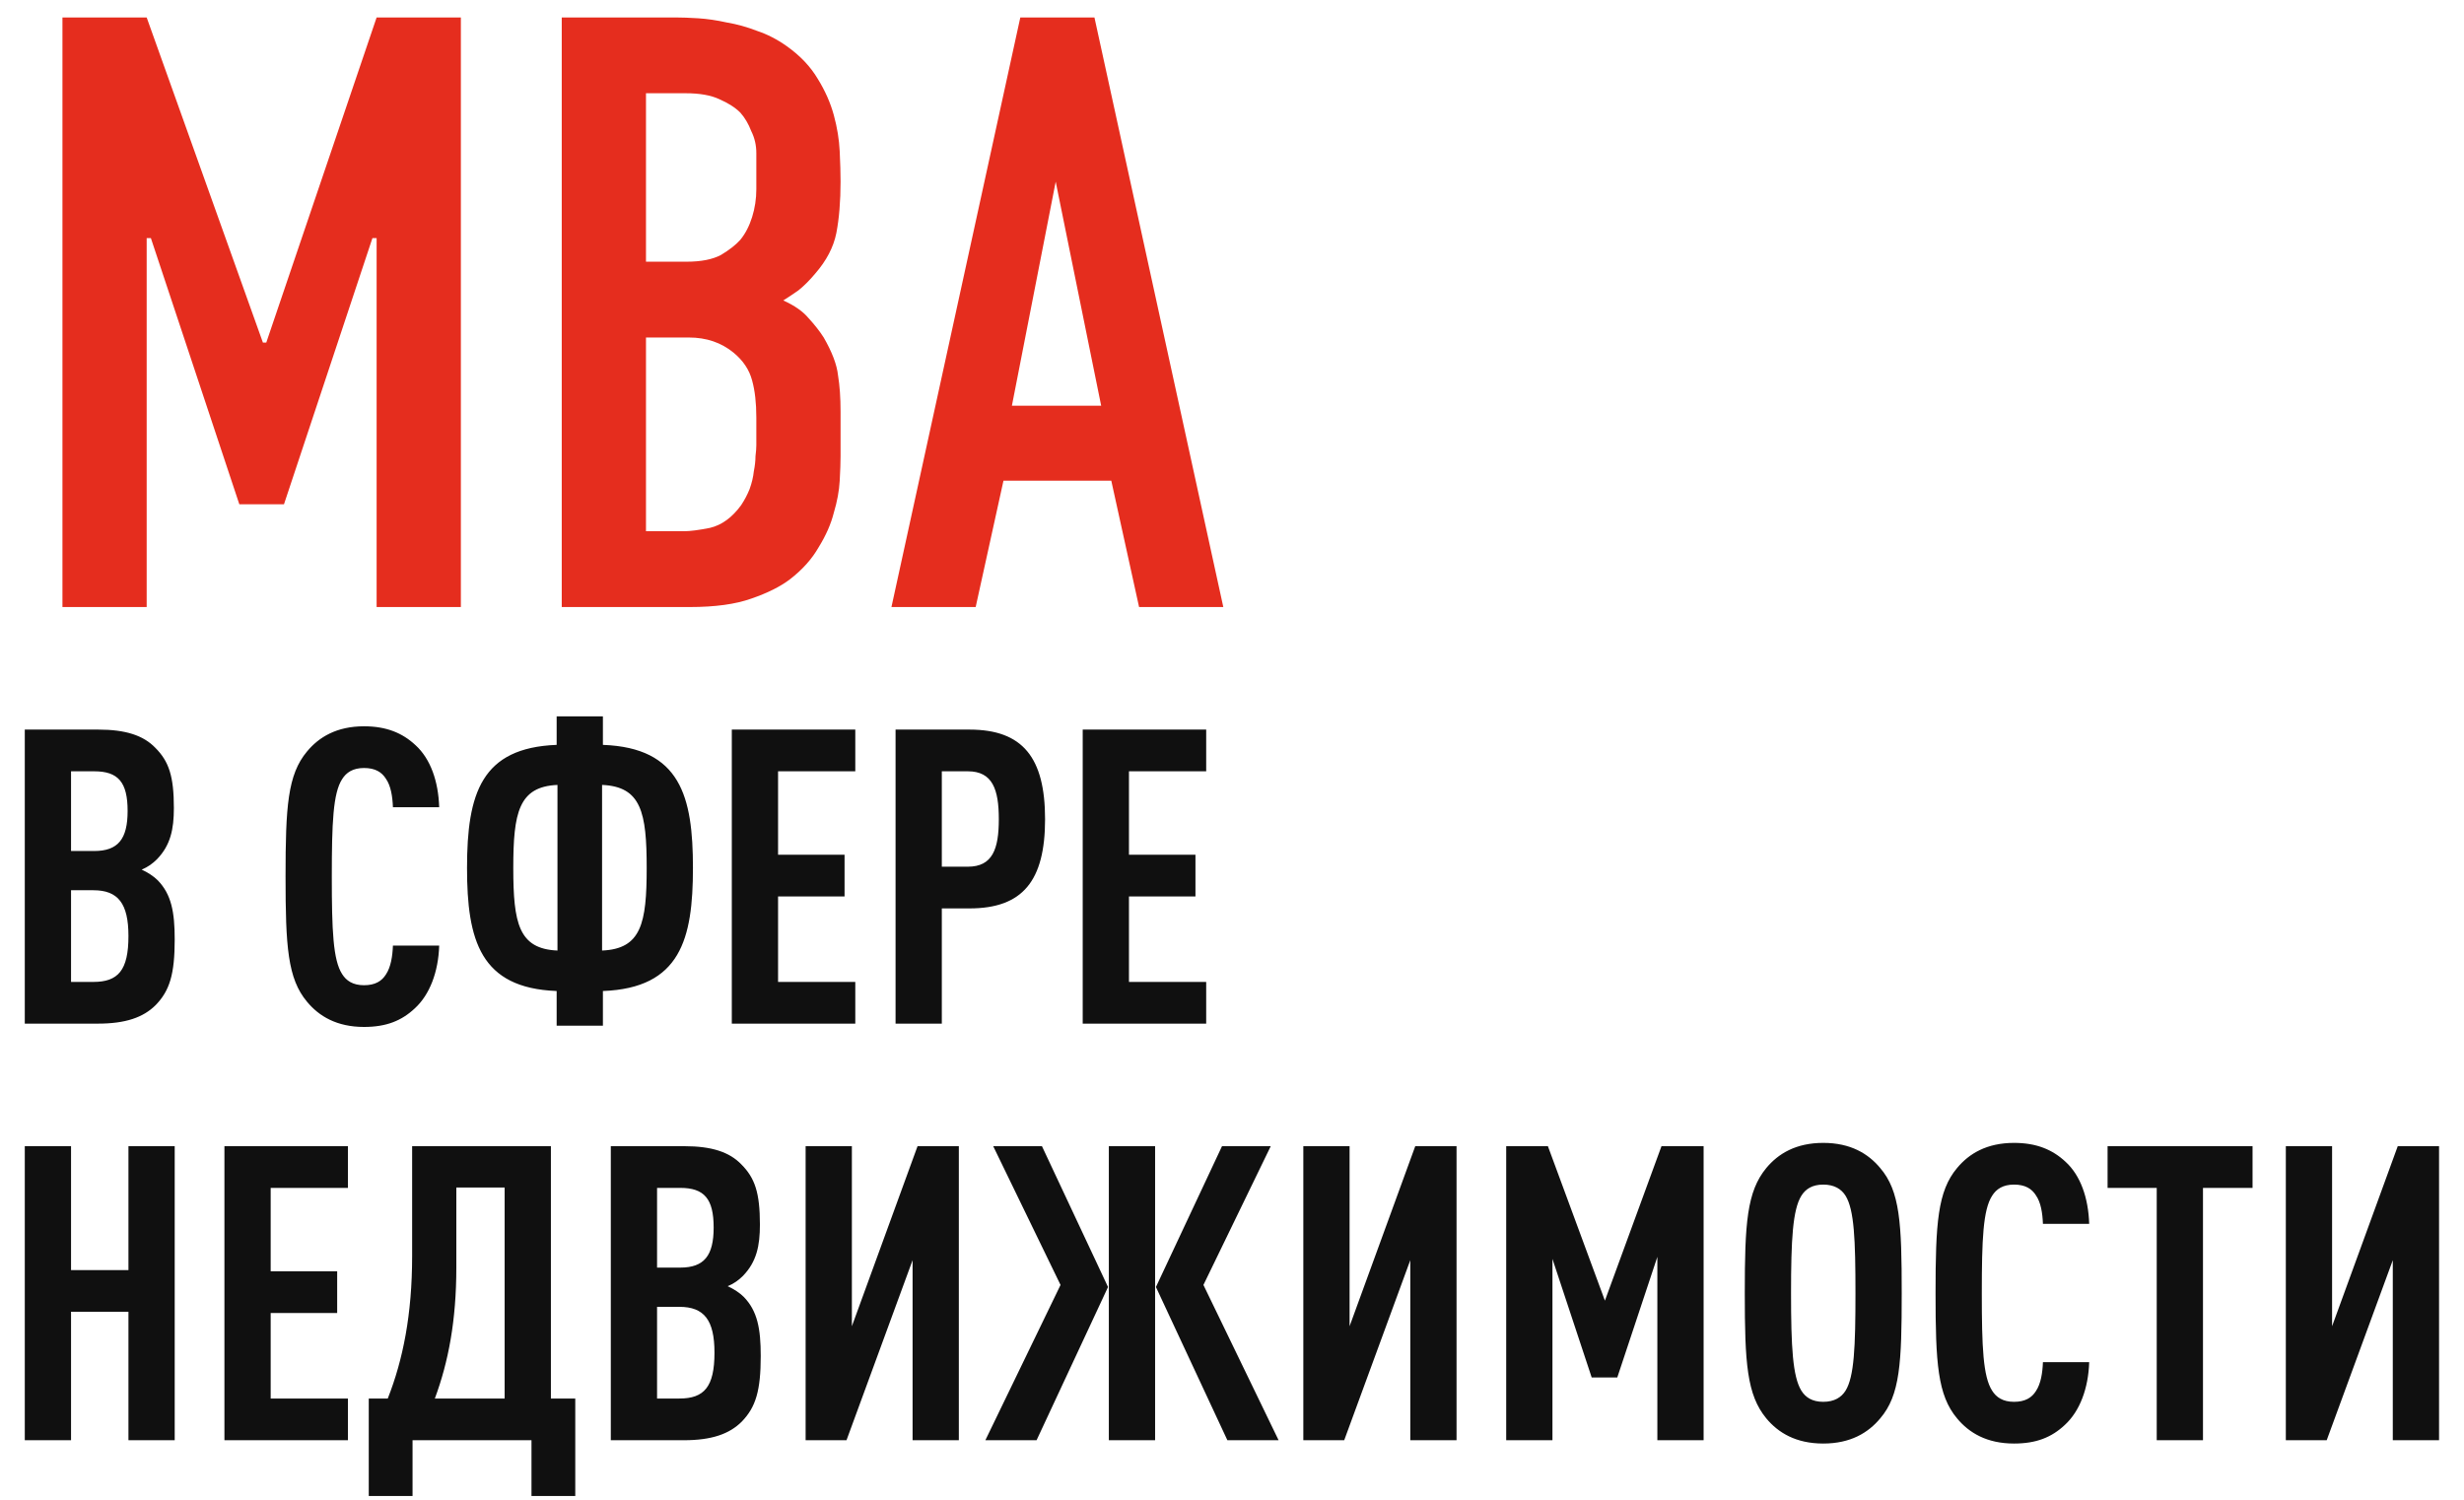 <?xml version="1.0" encoding="UTF-8"?> <svg xmlns="http://www.w3.org/2000/svg" width="207" height="126" viewBox="0 0 207 126" fill="none"><path d="M14.677 78.922C14.677 81.836 14.26 83.224 13.081 84.439C12.04 85.48 10.548 86 8.223 86H2.082V61.296H8.258C10.548 61.296 12.04 61.782 13.046 62.823C14.191 63.968 14.607 65.217 14.607 67.888C14.607 69.658 14.33 71.011 13.185 72.191C12.838 72.538 12.421 72.85 11.901 73.058C12.421 73.301 12.907 73.613 13.254 73.96C14.399 75.14 14.677 76.632 14.677 78.922ZM10.791 78.644C10.791 75.903 9.923 74.793 7.841 74.793H5.968V82.496H7.841C9.923 82.496 10.791 81.524 10.791 78.644ZM10.721 68.131C10.721 65.703 9.923 64.8 7.911 64.8H5.968V71.497H7.911C9.923 71.497 10.721 70.491 10.721 68.131ZM36.896 79.442C36.827 81.663 36.098 83.571 34.849 84.716C33.739 85.757 32.455 86.278 30.581 86.278C28.291 86.278 26.799 85.376 25.793 84.161C24.162 82.218 23.989 79.512 23.989 73.648C23.989 67.784 24.162 65.078 25.793 63.135C26.799 61.921 28.291 61.019 30.581 61.019C32.455 61.019 33.808 61.574 34.918 62.615C36.167 63.76 36.827 65.633 36.896 67.819H33.01C32.975 66.917 32.836 66.015 32.42 65.425C32.073 64.87 31.518 64.523 30.581 64.523C29.644 64.523 29.089 64.904 28.742 65.46C27.979 66.639 27.875 69.138 27.875 73.648C27.875 78.159 27.979 80.657 28.742 81.836C29.089 82.392 29.644 82.773 30.581 82.773C31.518 82.773 32.073 82.426 32.42 81.871C32.836 81.247 32.975 80.344 33.01 79.442H36.896ZM58.214 72.919C58.214 78.887 57.173 83.016 50.65 83.259V86.174H46.764V83.259C40.345 83.016 39.235 78.991 39.235 72.919C39.235 66.639 40.449 62.823 46.764 62.58V60.186H50.65V62.58C57.173 62.823 58.214 66.917 58.214 72.919ZM54.328 72.919C54.328 68.27 53.877 66.084 50.58 65.945V79.859C53.877 79.72 54.328 77.569 54.328 72.919ZM46.833 79.859V65.945C43.572 66.084 43.121 68.27 43.121 72.919C43.121 77.569 43.572 79.72 46.833 79.859ZM71.853 86H61.479V61.296H71.853V64.8H65.365V71.809H70.951V75.314H65.365V82.496H71.853V86ZM87.796 68.825C87.796 73.995 85.922 76.32 81.447 76.32H79.122V86H75.236V61.296H81.447C85.922 61.296 87.796 63.656 87.796 68.825ZM83.91 68.825C83.91 66.327 83.389 64.8 81.308 64.8H79.122V72.815H81.308C83.389 72.815 83.91 71.323 83.91 68.825ZM101.332 86H90.958V61.296H101.332V64.8H94.844V71.809H100.43V75.314H94.844V82.496H101.332V86ZM14.677 121H10.791V110.209H5.968V121H2.082V96.296H5.968V106.705H10.791V96.296H14.677V121ZM29.228 121H18.854V96.296H29.228V99.8H22.74V106.809H28.326V110.313H22.74V117.496H29.228V121ZM48.328 125.684H44.65V121H34.658V125.684H30.98V117.496H32.576C33.86 114.234 34.623 110.418 34.623 105.525V96.296H46.281V117.496H48.328V125.684ZM42.395 117.496V99.766H38.336V106.497C38.336 110.938 37.676 114.408 36.531 117.496H42.395ZM63.909 113.922C63.909 116.836 63.493 118.224 62.313 119.439C61.272 120.48 59.78 121 57.456 121H51.314V96.296H57.49C59.78 96.296 61.272 96.782 62.278 97.823C63.423 98.968 63.84 100.217 63.84 102.888C63.84 104.658 63.562 106.011 62.417 107.191C62.07 107.538 61.654 107.85 61.133 108.058C61.654 108.301 62.139 108.613 62.486 108.96C63.632 110.14 63.909 111.632 63.909 113.922ZM60.023 113.644C60.023 110.903 59.156 109.793 57.074 109.793H55.2V117.496H57.074C59.156 117.496 60.023 116.524 60.023 113.644ZM59.954 103.131C59.954 100.703 59.156 99.8 57.143 99.8H55.2V106.497H57.143C59.156 106.497 59.954 105.491 59.954 103.131ZM71.115 121H67.68V96.296H71.566V111.424L77.083 96.296H80.552V121H76.666V105.872L71.115 121ZM107.415 121H103.112L97.11 108.128L102.661 96.296H106.755L101.1 107.954L107.415 121ZM87.082 121H82.78L89.095 107.954L83.439 96.296H87.534L93.085 108.128L87.082 121ZM97.04 121H93.154V96.296H97.04V121ZM112.927 121H109.492V96.296H113.378V111.424L118.895 96.296H122.364V121H118.478V105.872L112.927 121ZM143.12 121H139.234V105.595L135.868 115.726H133.717L130.421 105.768V121H126.535V96.296H130.039L134.828 109.273L139.581 96.296H143.12V121ZM159.763 108.648C159.763 114.512 159.624 117.218 157.959 119.161C156.953 120.375 155.461 121.278 153.171 121.278C150.881 121.278 149.389 120.375 148.383 119.161C146.752 117.183 146.579 114.512 146.579 108.648C146.579 102.784 146.752 100.113 148.383 98.135C149.389 96.921 150.881 96.019 153.171 96.019C155.461 96.019 156.953 96.921 157.959 98.135C159.624 100.078 159.763 102.784 159.763 108.648ZM155.877 108.648C155.877 104.138 155.773 101.639 155.045 100.46C154.698 99.904 154.108 99.523 153.171 99.523C152.234 99.523 151.679 99.904 151.332 100.46C150.603 101.639 150.465 104.138 150.465 108.648C150.465 113.159 150.603 115.657 151.332 116.836C151.679 117.392 152.234 117.773 153.171 117.773C154.108 117.773 154.698 117.392 155.045 116.836C155.773 115.657 155.877 113.159 155.877 108.648ZM175.512 114.442C175.443 116.663 174.714 118.571 173.465 119.716C172.355 120.757 171.071 121.278 169.198 121.278C166.908 121.278 165.416 120.375 164.41 119.161C162.779 117.218 162.605 114.512 162.605 108.648C162.605 102.784 162.779 100.078 164.41 98.135C165.416 96.921 166.908 96.019 169.198 96.019C171.071 96.019 172.424 96.574 173.535 97.615C174.784 98.76 175.443 100.633 175.512 102.819H171.626C171.592 101.917 171.453 101.015 171.037 100.425C170.69 99.87 170.134 99.523 169.198 99.523C168.261 99.523 167.706 99.904 167.359 100.46C166.595 101.639 166.491 104.138 166.491 108.648C166.491 113.159 166.595 115.657 167.359 116.836C167.706 117.392 168.261 117.773 169.198 117.773C170.134 117.773 170.69 117.426 171.037 116.871C171.453 116.247 171.592 115.344 171.626 114.442H175.512ZM189.236 99.8H185.072V121H181.186V99.8H177.057V96.296H189.236V99.8ZM195.466 121H192.032V96.296H195.918V111.424L201.434 96.296H204.904V121H201.018V105.872L195.466 121Z" fill="#101010"></path><path d="M5.246 1.466H12.322L22.087 28.78H22.37L31.64 1.466H38.717V51H31.64V20.006H31.287L23.857 42.367H20.106L12.676 20.006H12.322V51H5.246V1.466ZM56.745 1.466C57.264 1.466 57.901 1.489 58.656 1.536C59.411 1.584 60.213 1.702 61.062 1.89C61.911 2.032 62.76 2.268 63.609 2.598C64.459 2.881 65.284 3.305 66.086 3.872C67.219 4.674 68.091 5.594 68.704 6.631C69.318 7.622 69.766 8.636 70.049 9.674C70.332 10.712 70.497 11.726 70.544 12.717C70.591 13.708 70.615 14.557 70.615 15.264C70.615 16.916 70.497 18.355 70.261 19.581C70.025 20.761 69.436 21.893 68.492 22.978C68.02 23.544 67.549 24.016 67.077 24.393C66.605 24.723 66.181 25.006 65.803 25.242C66.747 25.667 67.454 26.162 67.926 26.728C68.445 27.294 68.87 27.837 69.2 28.356C69.907 29.582 70.308 30.644 70.403 31.54C70.544 32.389 70.615 33.404 70.615 34.583V38.333C70.615 38.852 70.591 39.536 70.544 40.386C70.497 41.235 70.332 42.131 70.049 43.075C69.813 44.018 69.388 44.985 68.775 45.976C68.209 46.967 67.407 47.863 66.369 48.665C65.567 49.278 64.482 49.821 63.114 50.292C61.793 50.764 60.071 51 57.949 51H47.192V1.466H56.745ZM54.269 21.987H57.665C58.892 21.987 59.859 21.798 60.567 21.421C61.274 20.996 61.817 20.572 62.194 20.147C62.619 19.628 62.949 18.991 63.185 18.237C63.421 17.482 63.539 16.703 63.539 15.901V12.858C63.539 12.198 63.397 11.585 63.114 11.019C62.878 10.405 62.572 9.886 62.194 9.462C61.77 9.037 61.18 8.66 60.425 8.33C59.718 7.999 58.774 7.834 57.595 7.834H54.269V21.987ZM54.269 44.631H57.453C57.972 44.631 58.703 44.537 59.647 44.348C60.638 44.112 61.51 43.475 62.265 42.438C62.548 42.013 62.784 41.565 62.973 41.093C63.161 40.574 63.279 40.079 63.327 39.607C63.421 39.135 63.468 38.711 63.468 38.333C63.515 37.956 63.539 37.649 63.539 37.413V35.078C63.539 33.852 63.421 32.814 63.185 31.965C62.949 31.068 62.43 30.29 61.628 29.63C60.59 28.78 59.34 28.356 57.878 28.356H54.269V44.631ZM95.694 51L93.359 40.386H84.301L81.966 51H74.89L85.716 1.466H91.944L102.77 51H95.694ZM88.689 15.264L85.009 34.088H92.51L88.689 15.264Z" fill="#E52D1E"></path></svg> 